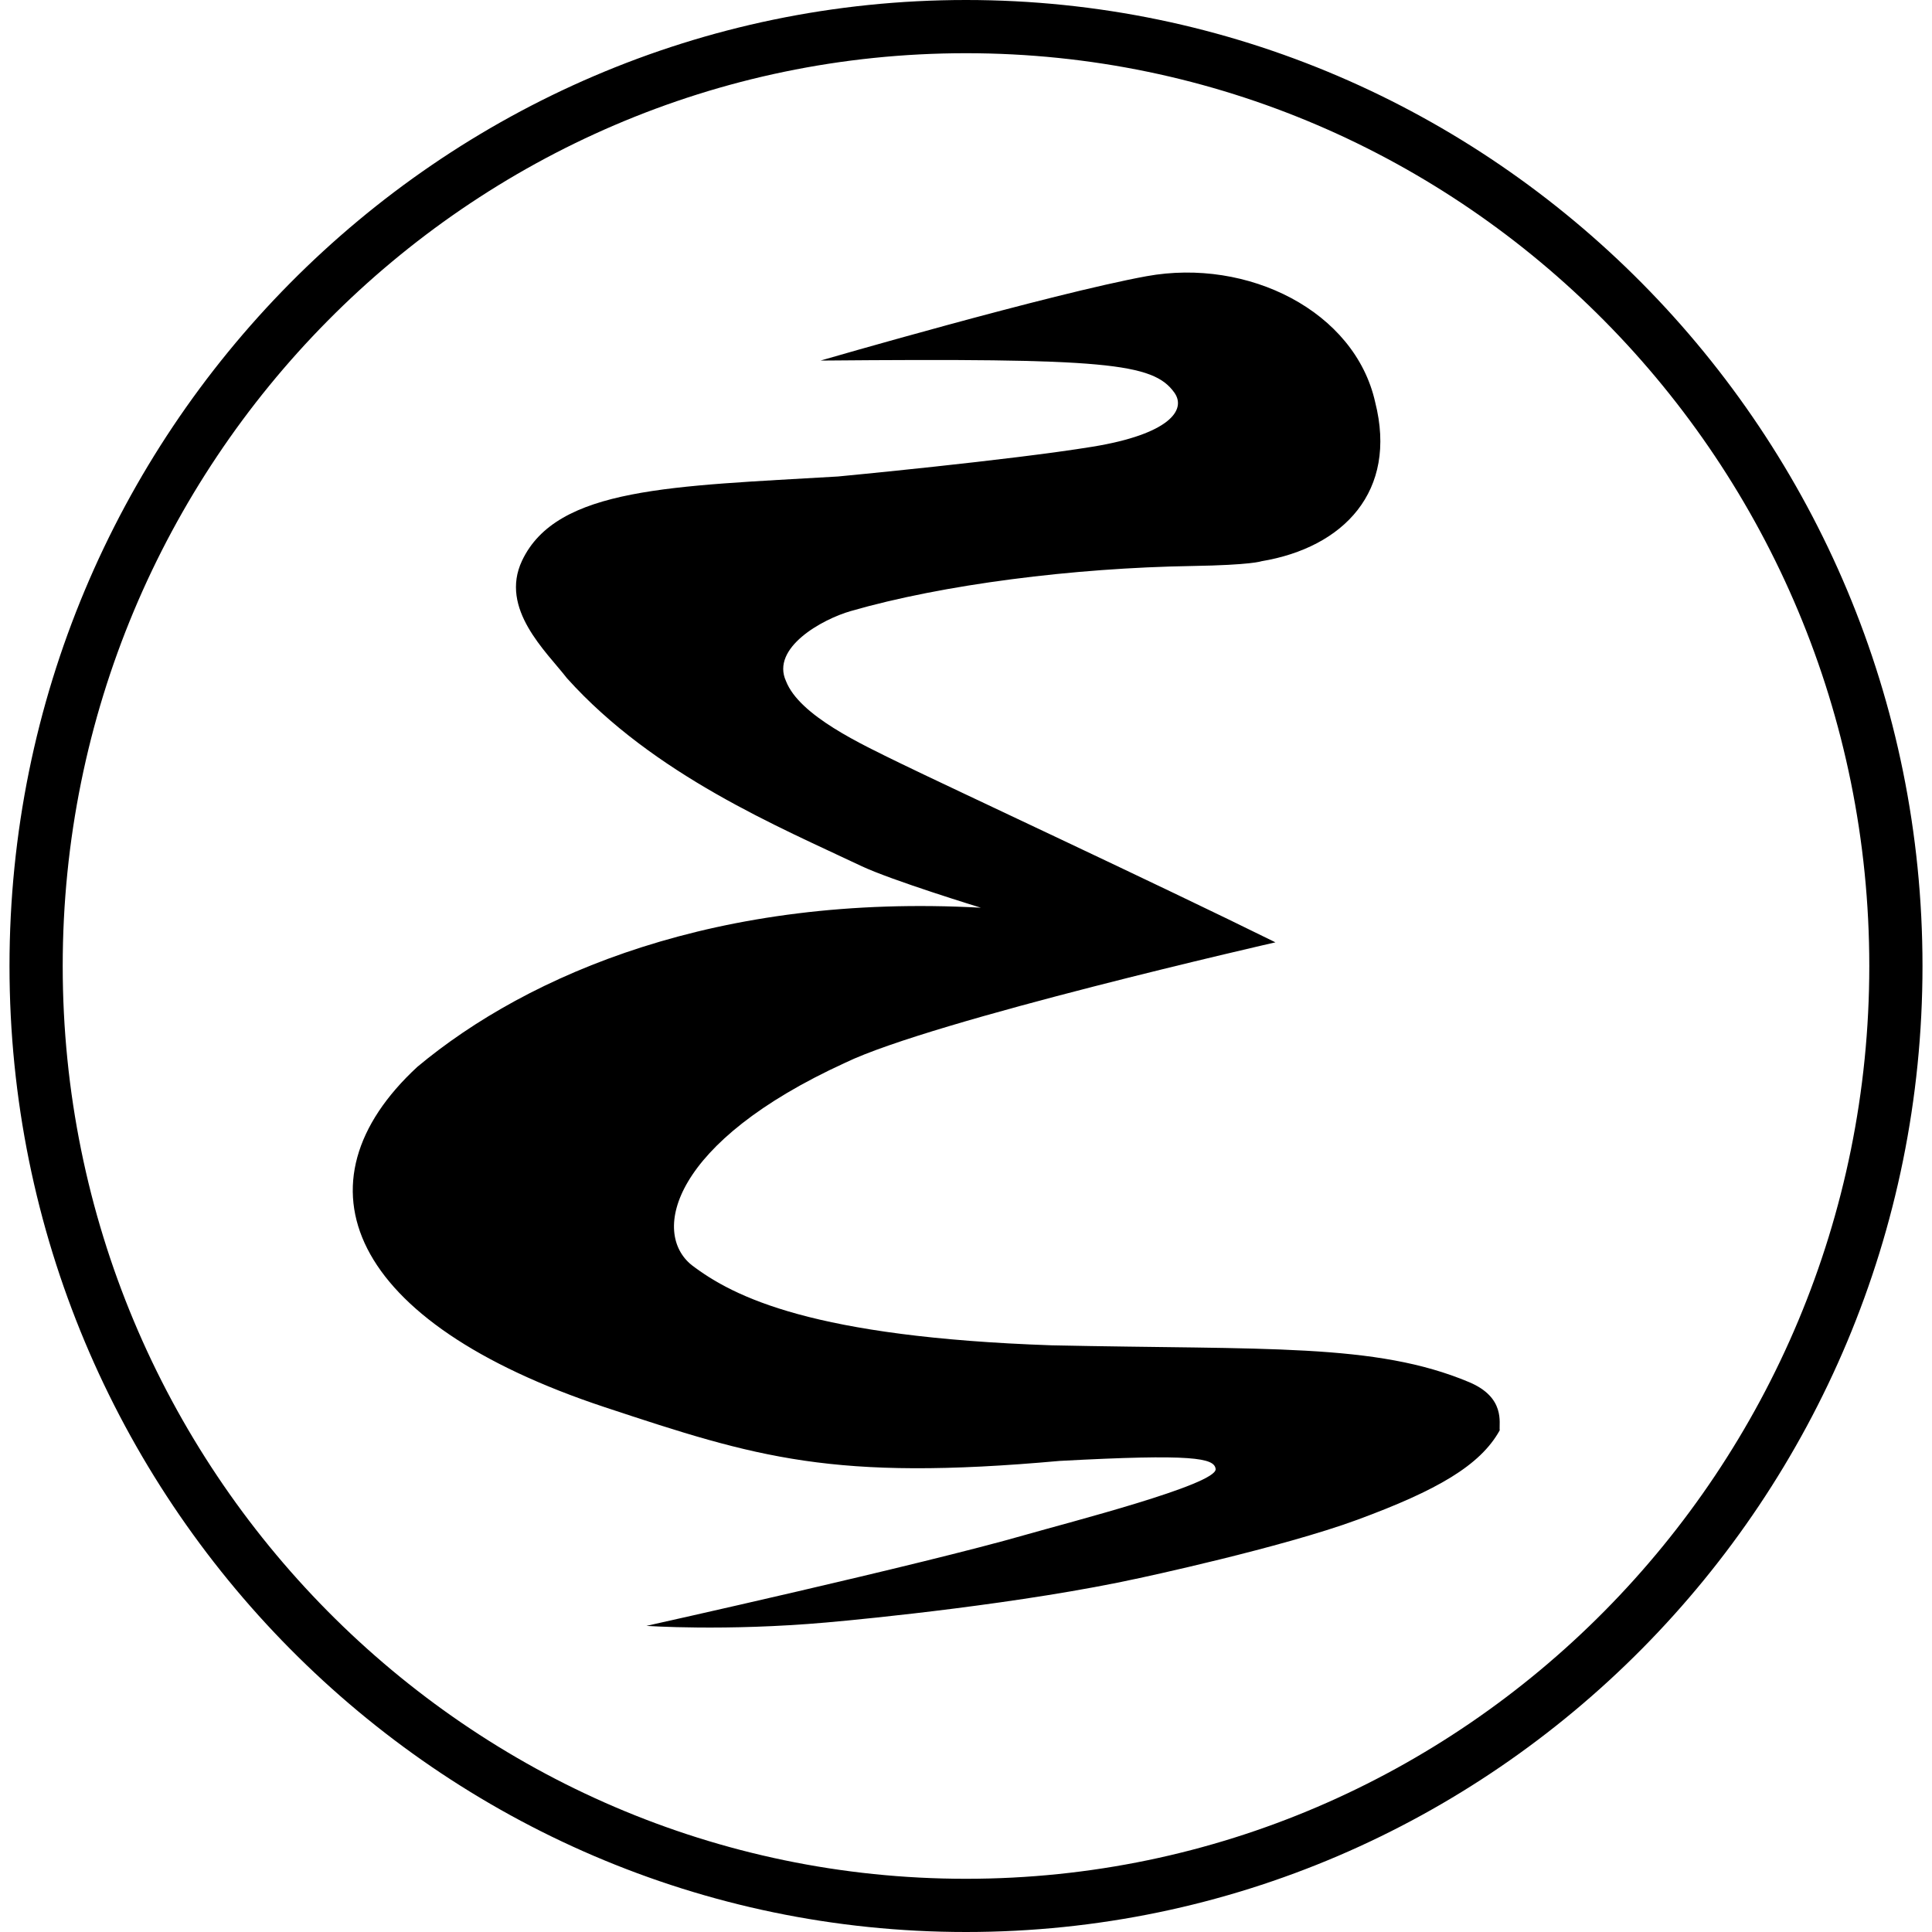 <svg xmlns="http://www.w3.org/2000/svg" viewBox="0 0 24 24"><path d="M12 24C5.448 24 .118 18.617.118 12S5.448 0 12 0s11.882 5.383 11.882 12S18.552 24 12 24zM12 .661C5.813.661.779 5.748.779 12S5.813 23.339 12 23.339 23.221 18.253 23.221 12 18.187.661 12 .661zM8.03 20.197s.978.069 2.236-.042c.51-.045 2.444-.235 3.891-.552 0 0 1.764-.377 2.707-.725.987-.364 1.524-.673 1.766-1.11-.011-.09.074-.408-.381-.599-1.164-.488-2.514-.4-5.185-.457-2.962-.102-3.948-.598-4.472-.997-.503-.405-.25-1.526 1.907-2.513 1.086-.526 5.345-1.496 5.345-1.496-1.434-.709-4.109-1.955-4.659-2.224-.482-.236-1.254-.591-1.421-1.021-.19-.413.448-.768.804-.87 1.147-.331 2.766-.536 4.24-.56.741-.012.861-.059.861-.059 1.022-.17 1.695-.869 1.414-1.976-.252-1.13-1.579-1.795-2.84-1.565-1.188.217-4.05 1.048-4.05 1.048 3.539-.031 4.131.028 4.395.398.156.218-.071.518-1.015.672-1.027.168-3.163.37-3.163.37-2.049.122-3.492.13-3.925 1.046-.283.599.302 1.129.558 1.46 1.082 1.204 2.646 1.853 3.652 2.331.379.18 1.49.52 1.49.52-3.265-.18-5.619.823-7.001 1.977-1.562 1.445-.871 3.168 2.33 4.228 1.891.626 2.828.921 5.648.667 1.661-.09 1.923-.036 1.939.1.023.192-1.845.669-2.355.816-1.298.374-4.699 1.129-4.716 1.133z"/></svg>